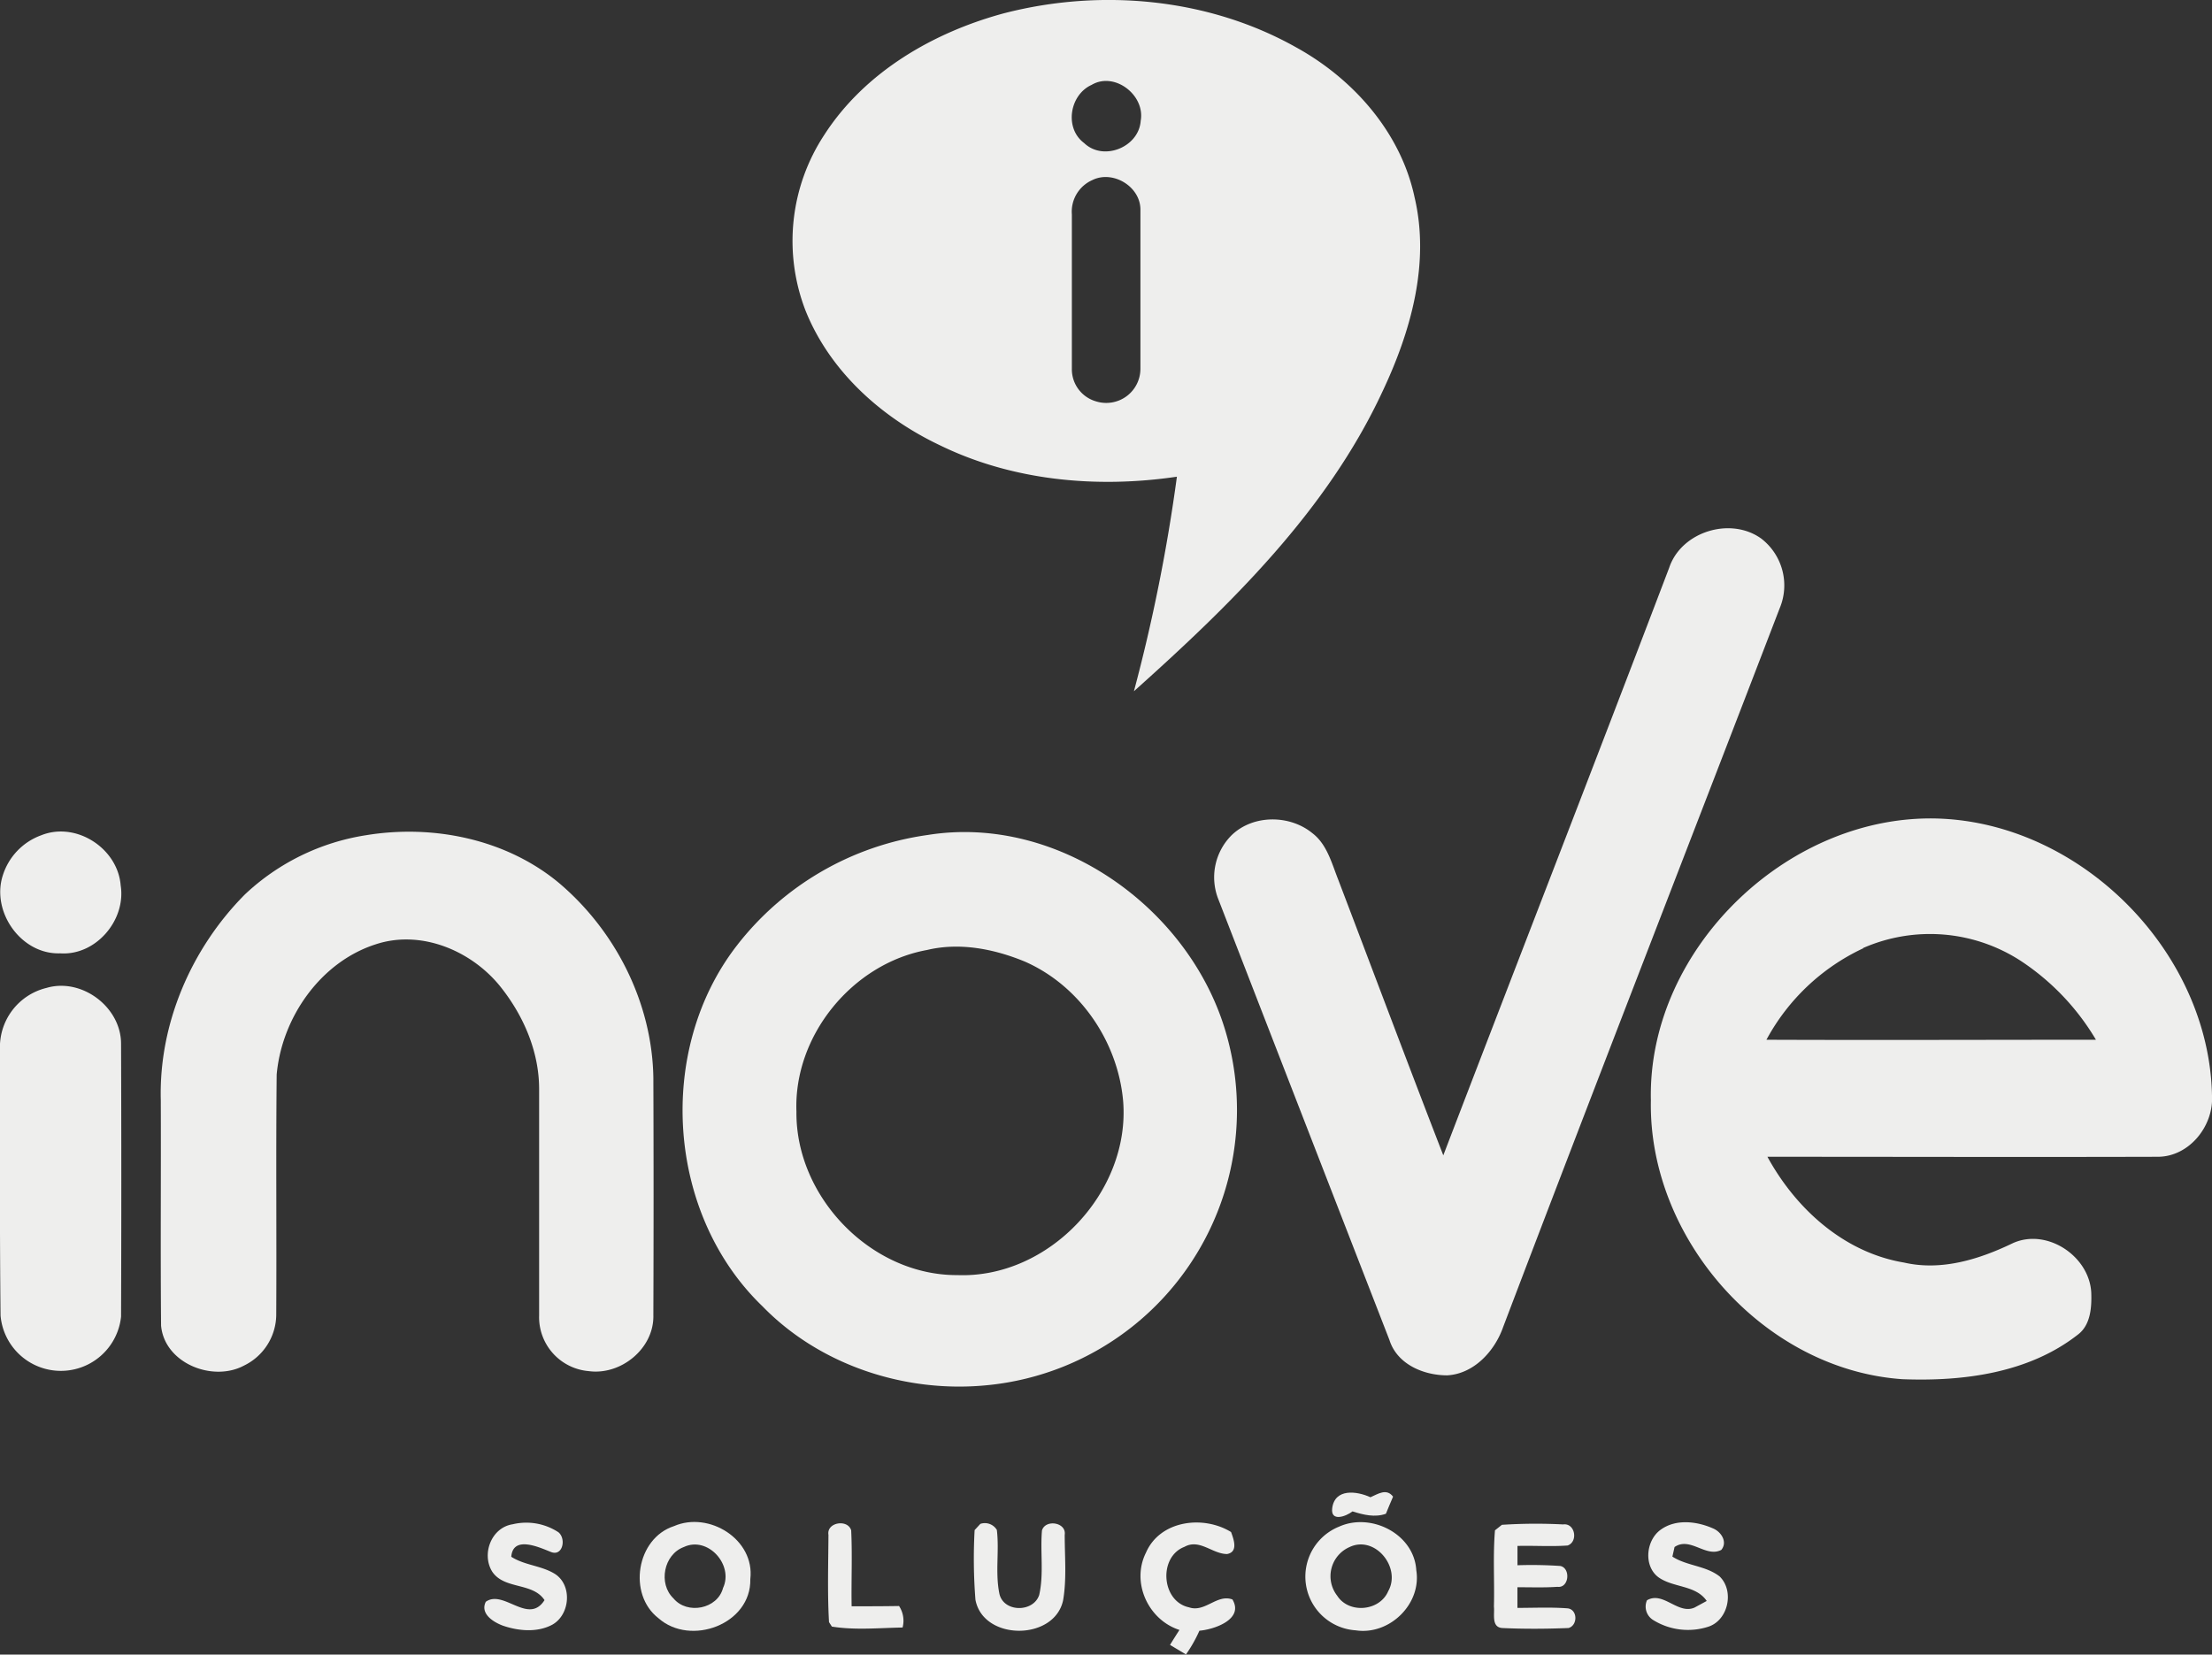 <svg xmlns="http://www.w3.org/2000/svg" viewBox="0 0 401.97 300.76"><rect x="0" y="0" width="401.97" height="300.76" fill="#333333" stroke="none"/><g id="Camada_2" data-name="Camada 2"><g id="Camada_1-2" data-name="Camada 1"><g id="_eeeeedff" data-name="#eeeeedff"><path d="M182.58,2.38c17.55-4.5,37-2.73,52.89,6.19,10.41,5.72,19.05,15.44,21.58,27.25,2.86,12.07-.69,24.51-5.86,35.43-10.1,21.68-27.56,38.67-45.13,54.4a313.86,313.86,0,0,0,7.81-39c-14.47,2.14-29.76.77-43-5.68-10.59-5-20-13.4-24.45-24.42a35.08,35.08,0,0,1,3.35-32c7.37-11.47,19.89-18.72,32.84-22.18m15.76,13.06c-4,1.81-5,7.87-1.35,10.58,3.51,3.36,9.95.73,10.27-4.05.85-4.65-4.74-9-8.92-6.53m.21,17.27a6.28,6.28,0,0,0-3.8,6.28c0,9.37,0,18.73,0,28.09a6.07,6.07,0,0,0,4.4,5.89,6.21,6.21,0,0,0,8.06-5.91q0-14.51,0-29C207.2,33.89,202.26,30.92,198.55,32.71Z" style="fill:#eeeeed"></path><path d="M303.33,103.2c2.2-6.58,11.15-9.32,16.73-5.3a10.74,10.74,0,0,1,3.35,12.66c-16.73,43.55-33.67,87-50.24,130.62-1.52,4.38-5.3,8.55-10.18,8.82-4.29,0-9.1-2-10.5-6.43q-15.54-40-31.07-80.06a10.82,10.82,0,0,1,2.41-11.71c3.89-3.75,10.54-3.73,14.66-.35,2.63,2,3.5,5.41,4.67,8.38,6.37,16.72,12.65,33.49,19.12,50.18C275.93,174.39,289.77,138.84,303.33,103.2Z" style="fill:#eeeeed"></path><path d="M300,200c-.62-27.79,25.5-52.64,53.14-51.17,25.7,1.39,48.31,24.52,48.83,50.3.33,5.5-4.1,11.1-9.79,11.14-23.66.07-47.32,0-71,0,5.17,9.47,13.93,17.41,24.83,19.23,6.83,1.57,13.73-.61,19.84-3.56,6.2-2.73,13.88,2.44,14.18,9.07.09,2.66-.12,5.86-2.45,7.6-8.95,7-20.86,8.52-31.89,8.09C320.43,248.94,299.51,225.06,300,200m38.58-27.62A38.48,38.48,0,0,0,321,189c20,.08,39.92,0,59.88,0a44,44,0,0,0-13.71-14.37A30.28,30.28,0,0,0,338.56,172.33Z" style="fill:#eeeeed"></path><path d="M7.49,151.83c6.36-2.55,13.92,2.38,14.44,9.12,1,6.31-4.53,12.8-11,12.34-7.08.25-12.56-7.54-10.42-14.17A11.39,11.39,0,0,1,7.49,151.83Z" style="fill:#eeeeed"></path><path d="M66.51,151.82c12.15-2,25.39.67,35,8.62,10.35,8.72,17,21.85,17.22,35.46q.08,21.57,0,43.14c.17,6.06-5.89,11-11.76,10.19a9.84,9.84,0,0,1-9-10.1c0-13.73,0-27.46,0-41.19,0-6.81-2.86-13.39-7.07-18.64-5.26-6.52-14.41-10.36-22.62-7.65-10.06,3.22-17.08,13.36-18,23.68-.15,14.57,0,29.15-.08,43.72a10.36,10.36,0,0,1-5.85,9.17c-5.71,3.06-14.46-.42-15.08-7.26-.12-13.65,0-27.3-.05-41-.37-13.88,5.56-27.59,15.29-37.38A41.3,41.3,0,0,1,66.51,151.82Z" style="fill:#eeeeed"></path><path d="M168.56,151.78c23.82-3.83,47.82,13.41,54.29,36.17a50.26,50.26,0,0,1-43.75,63.87c-14.74,1.39-30.17-3.7-40.55-14.38-17.4-16.75-19.4-46.49-4.66-65.55a53.13,53.13,0,0,1,34.67-20.11m-.09,20.9c-13.56,2.47-24.26,15.55-23.74,29.37-.17,15.54,13.6,29.81,29.25,29.73,16.63.63,31.45-15.12,30.12-31.63-.95-10.82-7.88-21-17.91-25.38C180.64,172.49,174.41,171.26,168.47,172.68Z" style="fill:#eeeeed"></path><path d="M8.47,179.57C14.86,177.7,22,183.05,22,189.73q.09,24.79,0,49.6a11,11,0,0,1-21.9-.2C-.07,223.06,0,207,0,190.91A11.08,11.08,0,0,1,8.47,179.57Z" style="fill:#eeeeed"></path><path d="M242.09,274.16c.47-3.65,4.46-3.14,6.95-2,1.38-.6,2.92-1.68,4.11-.11-.44,1-.87,2.06-1.3,3.11-2,.72-4.1.19-6.07-.43C244.57,275.67,241.78,276.67,242.09,274.16Z" style="fill:#eeeeed"></path><path d="M93.17,277.07a10.65,10.65,0,0,1,8.32,1.46c1.44,1.21.76,4.43-1.37,3.58s-6.9-3.07-7.21.87c2.45,1.58,5.56,1.6,8,3.16,3.11,2.08,2.68,7.33-.5,9.16-2.73,1.49-6.16,1.18-9,.21-1.75-.64-4.21-2.18-3.13-4.35,3.23-2.31,7.76,4.29,10.67-.3-2.15-3.28-7.33-1.88-9.52-5.2C87.47,282.46,89.29,277.66,93.17,277.07Z" style="fill:#eeeeed"></path><path d="M122.47,277.41c6.36-2.77,14.73,2.41,13.88,9.62.19,8.22-10.86,12.29-16.7,7.11-5.62-4.35-4-14.52,2.82-16.73m1.79,3.8c-3.66,1.36-4.68,6.67-1.87,9.34,2.49,3,8,1.93,9-1.89C133.37,284.43,128.6,279.15,124.26,281.21Z" style="fill:#eeeeed"></path><path d="M150.55,279c-.38-2.3,3.52-2.92,4.13-.82.22,4.59,0,9.2.08,13.8,2.87,0,5.75,0,8.62-.05a4.86,4.86,0,0,1,.64,3.91c-4.27.07-8.62.51-12.85-.17l-.52-.81C150.35,289.61,150.52,284.31,150.55,279Z" style="fill:#eeeeed"></path><path d="M178.15,277a2.54,2.54,0,0,1,3,1.1c.46,3.81-.31,7.7.44,11.48.64,3.52,6.19,3.61,7.26.33.86-3.85.16-7.82.5-11.72.63-2.08,4.48-1.48,4.13.81,0,3.95.38,8-.29,11.89-1.57,7.4-14.53,7.4-15.93-.1a95.51,95.51,0,0,1-.15-12.66Z" style="fill:#eeeeed"></path><path d="M208.25,282.23c2.54-5.87,10.4-6.86,15.46-3.75.47,1.29,1.36,3.62-.72,4-2.67,0-5-2.83-7.74-1.31-4.78,1.82-4.23,9.92.82,11,2.9,1,5.09-2.48,7.89-1.43,2.14,3.59-3.27,5.45-6,5.68a25.42,25.42,0,0,1-2.44,4.31L212.62,299c.56-.92,1.13-1.82,1.71-2.72C208.65,294.45,205.53,287.64,208.25,282.23Z" style="fill:#eeeeed"></path><path d="M243.37,277.49c5.8-2.59,13.6,1.34,14,7.92,1,6.16-4.88,11.87-11,10.94a9.79,9.79,0,0,1-3-18.86m1.86,3.73a5.78,5.78,0,0,0-2.23,8.84c2.14,3.33,7.73,2.81,9.27-.83C254.68,284.94,249.87,279,245.23,281.22Z" style="fill:#eeeeed"></path><path d="M271.67,278.17l1.26-1a95.76,95.76,0,0,1,11.11-.07c2.19-.31,2.8,3.12.84,3.83-3,.22-6.08,0-9.12.08,0,.88,0,2.64,0,3.51a77.28,77.28,0,0,1,7.76.13c1.94.36,1.64,4.07-.5,3.79-2.42.17-4.85.07-7.27.08v3.75c3.06,0,6.12-.15,9.17.09,1.79.26,1.8,3.09.12,3.57-4,.16-8.06.19-12.07,0-2-.16-1.33-2.59-1.49-3.88C271.6,287.41,271.29,282.77,271.67,278.17Z" style="fill:#eeeeed"></path><path d="M301.87,278c2.73-1.92,6.48-1.47,9.39-.19,1.49.59,2.74,2.46,1.54,3.92-2.8,1.47-5.65-2.47-8.5-.52-.09.43-.29,1.3-.39,1.74,2.64,1.71,6.1,1.64,8.6,3.62,2.67,2.62,1.57,7.87-2,9.1a12,12,0,0,1-10.07-1.18,2.87,2.87,0,0,1-1.15-3.6c2.94-1.73,5.64,2.66,8.65,1.32l2.21-1.2c-2-2.93-6.09-2.37-8.79-4.32C298.62,284.63,299.1,279.9,301.87,278Z" style="fill:#eeeeed"></path></g></g></g></svg>